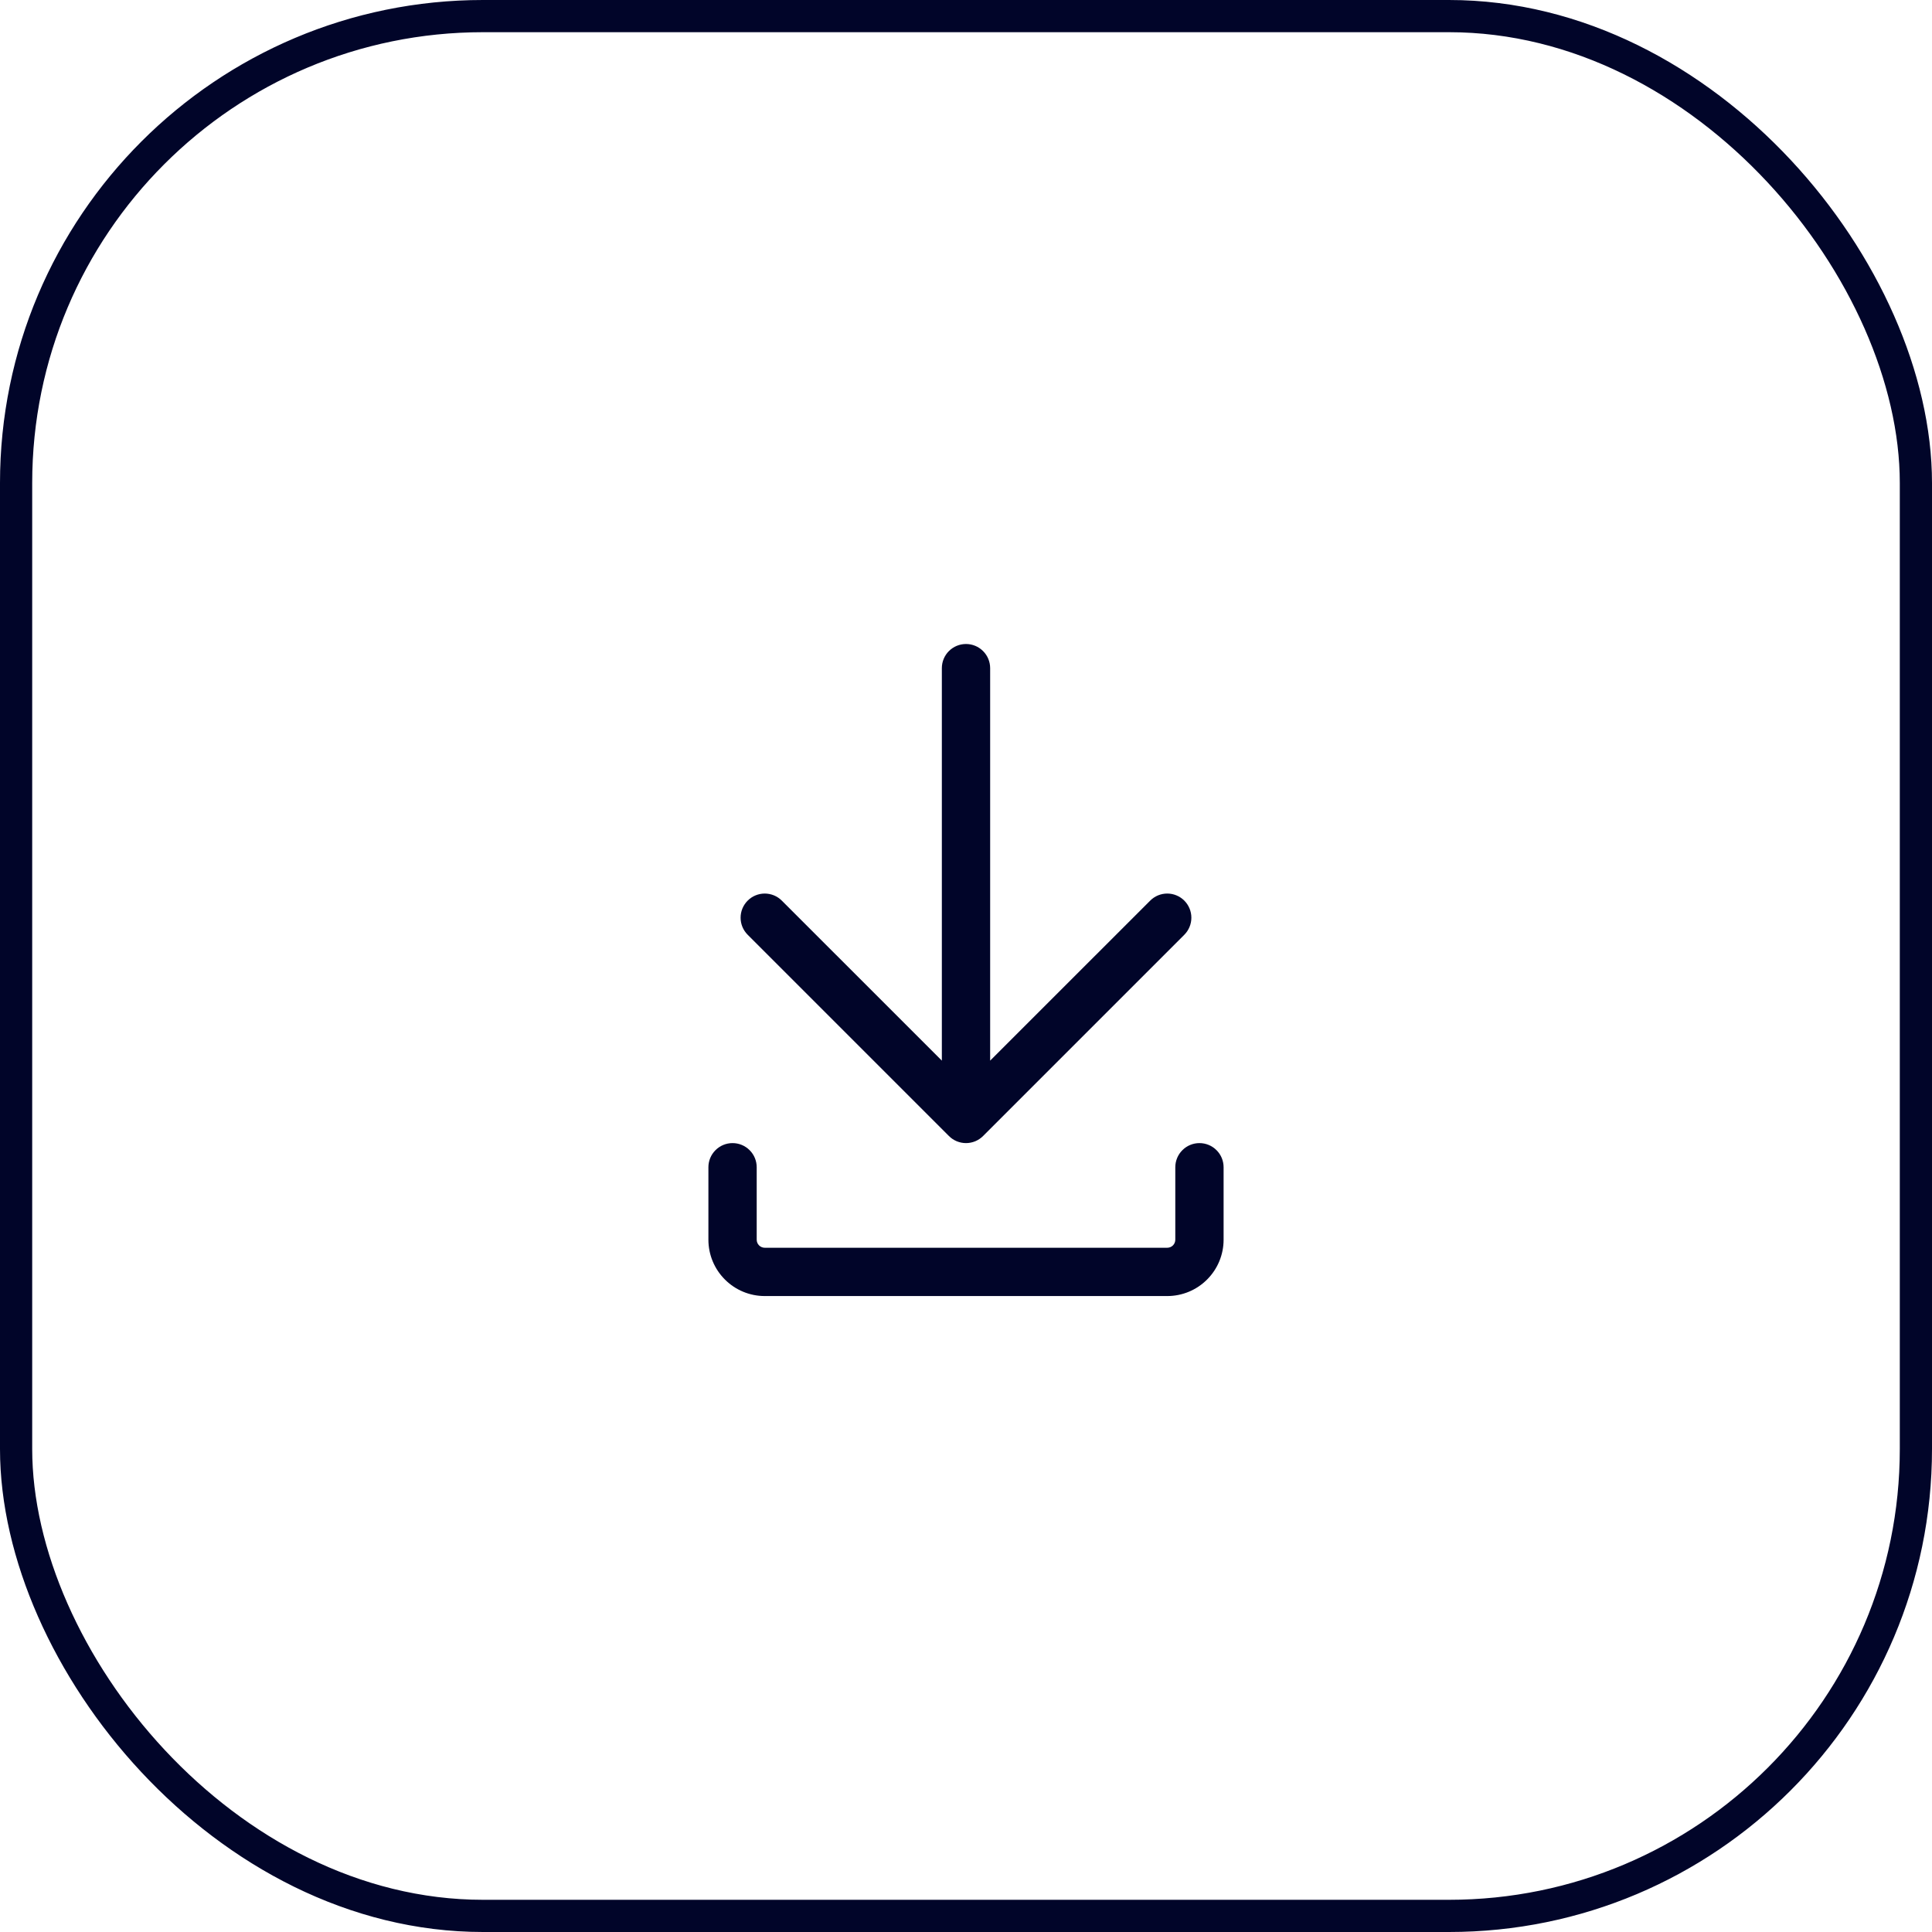 <svg width="60" height="60" viewBox="0 0 60 60" fill="none" xmlns="http://www.w3.org/2000/svg">
<rect x="0.5" y="0.5" width="59" height="59" rx="14.5" stroke="#010529"/>
<path d="M22.75 35.5C22.949 35.5 23.14 35.579 23.28 35.72C23.421 35.86 23.5 36.051 23.5 36.25V38.5C23.5 38.638 23.612 38.75 23.75 38.75H36.25C36.316 38.75 36.38 38.724 36.427 38.677C36.474 38.63 36.5 38.566 36.5 38.5V36.25C36.5 36.051 36.579 35.86 36.72 35.72C36.86 35.579 37.051 35.5 37.25 35.5C37.449 35.5 37.64 35.579 37.78 35.72C37.921 35.86 38 36.051 38 36.25V38.5C38 38.964 37.816 39.409 37.487 39.737C37.159 40.066 36.714 40.25 36.25 40.25H23.75C23.286 40.25 22.841 40.066 22.513 39.737C22.184 39.409 22 38.964 22 38.5V36.25C22 36.051 22.079 35.86 22.22 35.72C22.36 35.579 22.551 35.5 22.75 35.5Z" fill="#010529"/>
<path d="M23.22 27.97C23.289 27.9 23.372 27.845 23.463 27.807C23.554 27.77 23.651 27.75 23.75 27.75C23.848 27.75 23.946 27.77 24.037 27.807C24.128 27.845 24.21 27.9 24.28 27.97L29.25 32.939V20.75C29.25 20.551 29.329 20.36 29.469 20.22C29.61 20.079 29.801 20 30 20C30.199 20 30.389 20.079 30.53 20.22C30.671 20.36 30.75 20.551 30.75 20.75V32.939L35.72 27.97C35.86 27.829 36.051 27.75 36.25 27.75C36.449 27.75 36.639 27.829 36.78 27.97C36.92 28.111 36.999 28.301 36.999 28.5C36.999 28.699 36.92 28.889 36.78 29.03L30.53 35.28C30.46 35.35 30.378 35.405 30.287 35.443C30.196 35.48 30.098 35.5 30 35.5C29.901 35.5 29.804 35.48 29.713 35.443C29.622 35.405 29.539 35.35 29.47 35.28L23.22 29.03C23.15 28.96 23.095 28.878 23.057 28.787C23.019 28.696 23 28.598 23 28.5C23 28.402 23.019 28.304 23.057 28.213C23.095 28.122 23.15 28.04 23.22 27.97Z" fill="#010529"/>
</svg>
